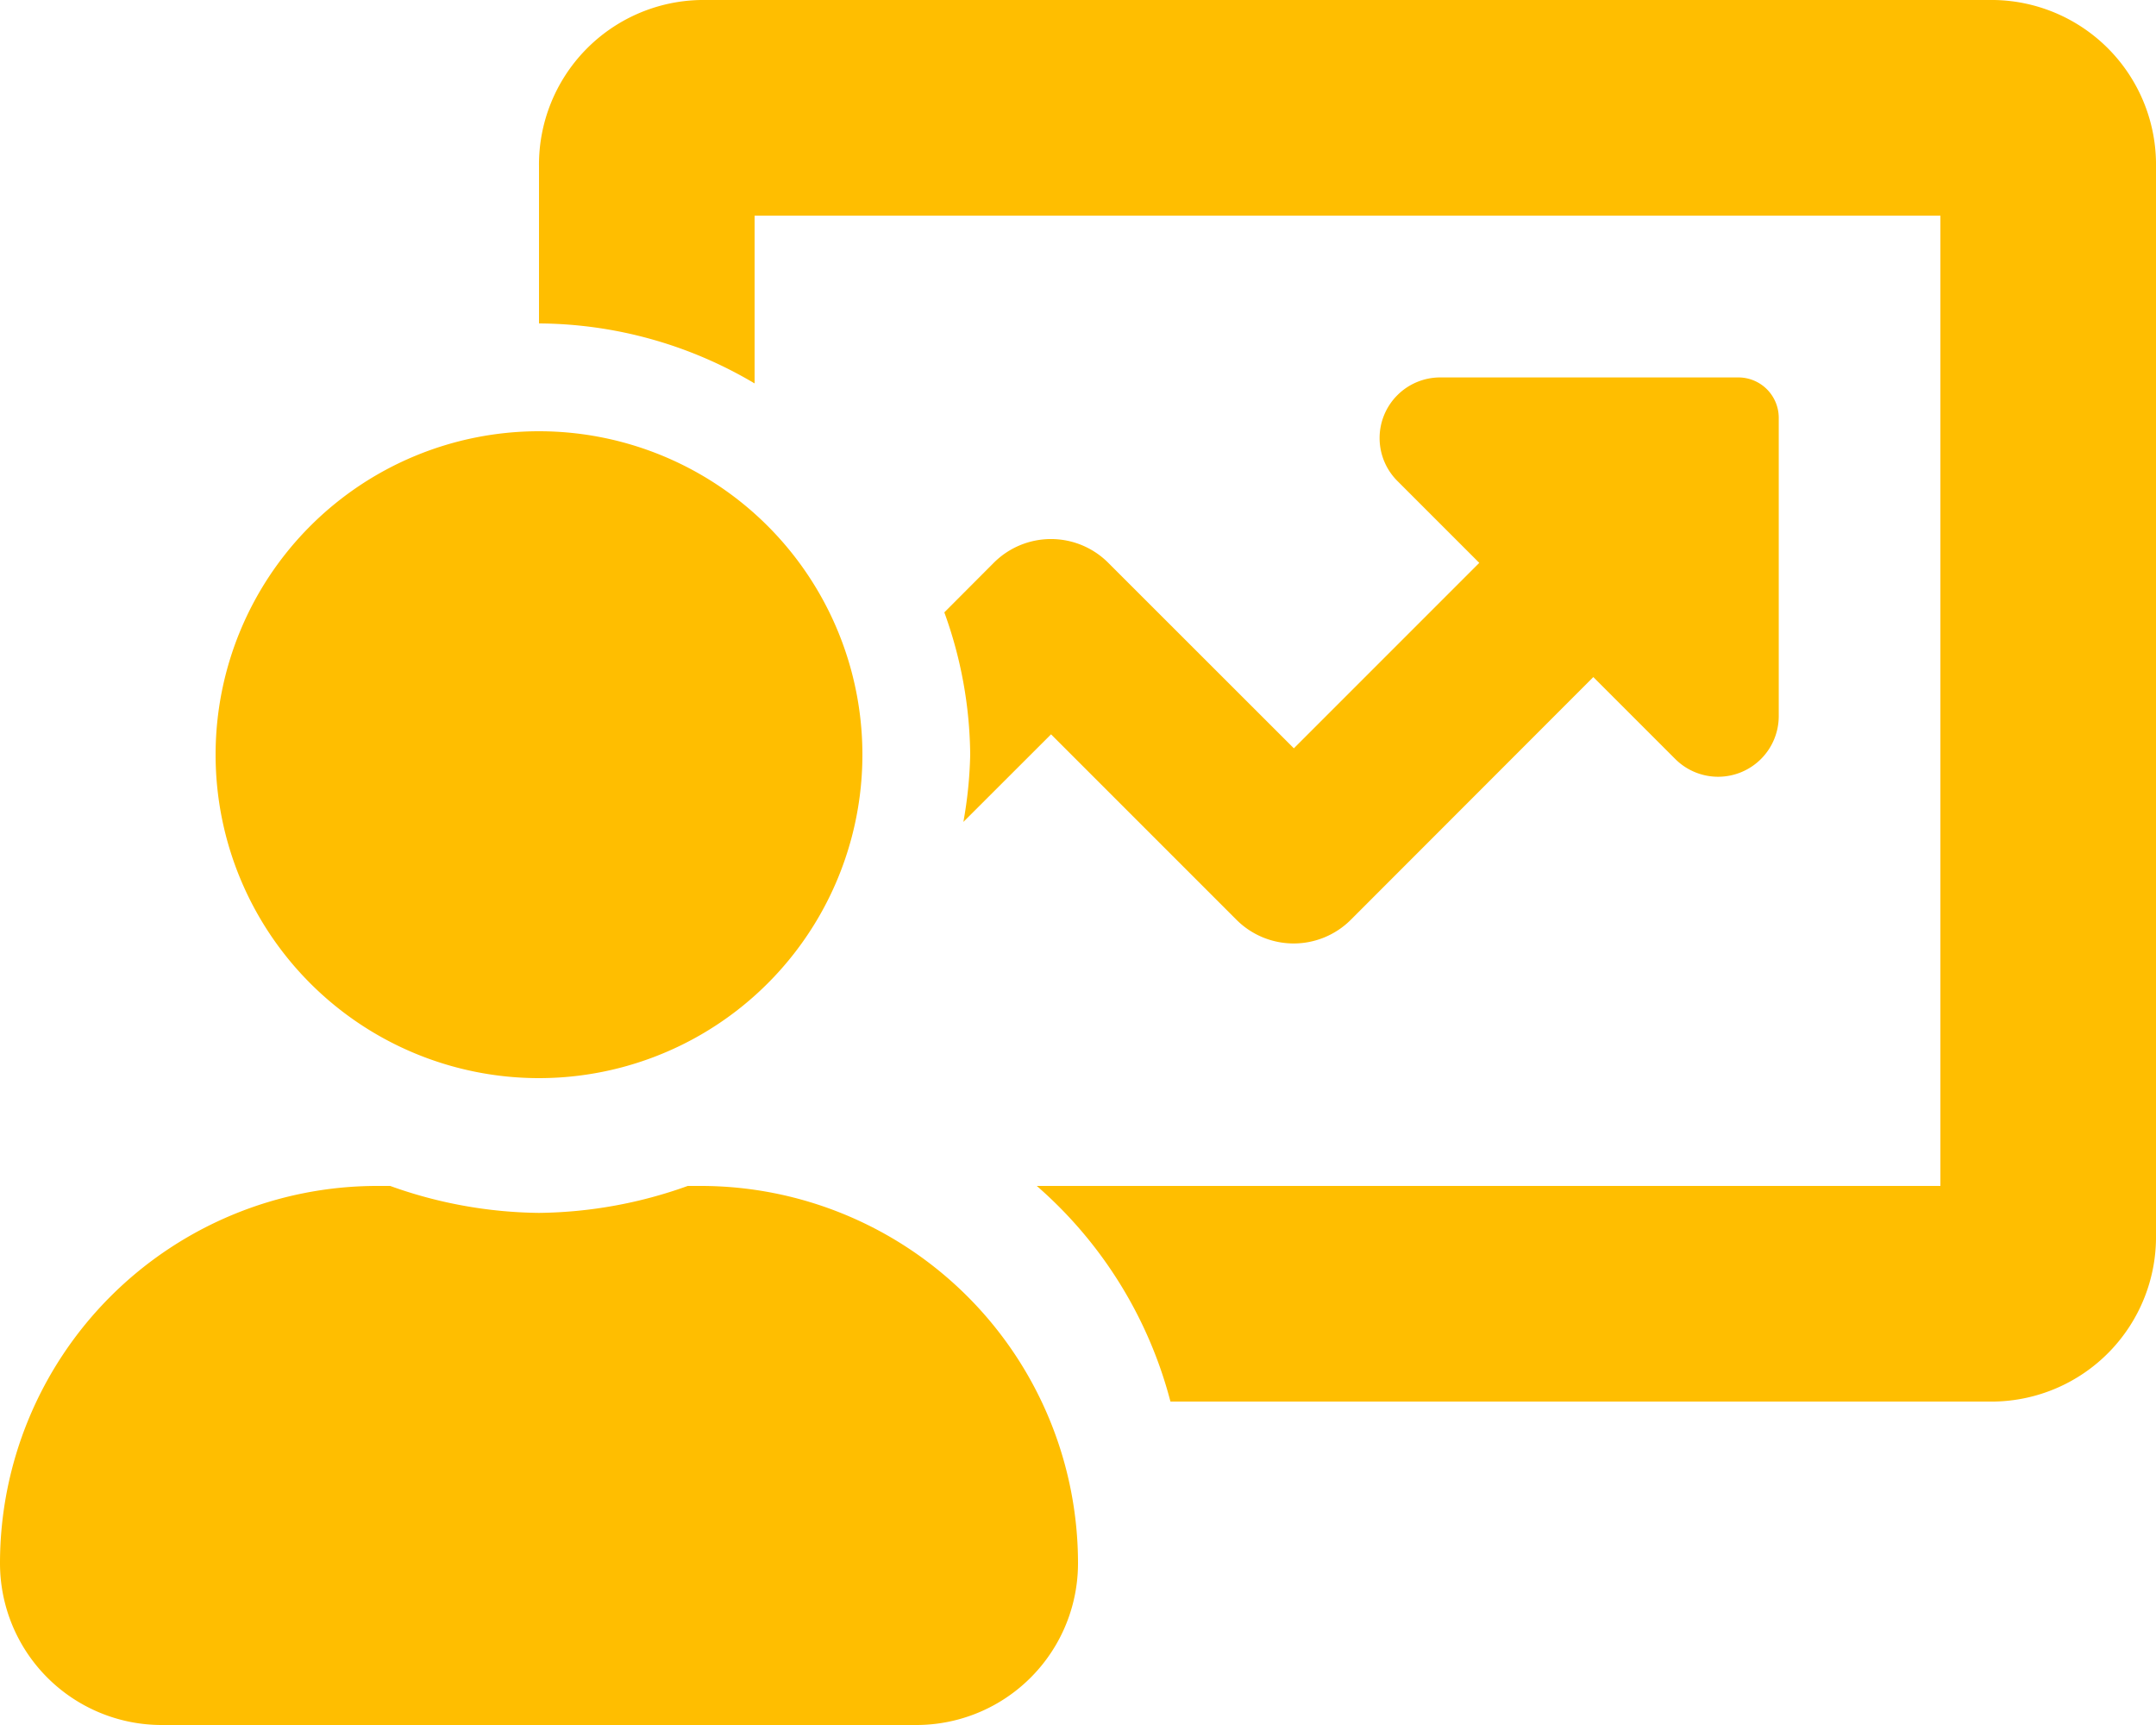 <svg xmlns="http://www.w3.org/2000/svg" width="50" height="40" viewBox="0 0 50 40"><path d="M16.25-7.5h-.3a10.49,10.49,0,0,1-3.452.625A10.49,10.49,0,0,1,9.048-7.5h-.3A8.75,8.75,0,0,0,0,1.25,3.75,3.75,0,0,0,3.75,5h17.5A3.75,3.75,0,0,0,25,1.25,8.75,8.75,0,0,0,16.25-7.5Zm30-27.5h-30a3.818,3.818,0,0,0-3.75,3.874V-27.5a9.887,9.887,0,0,1,5,1.391V-30H45V-7.5H24.044a9.957,9.957,0,0,1,3.1,5H46.25A3.818,3.818,0,0,0,50-6.374V-31.126A3.818,3.818,0,0,0,46.25-35ZM12.5-10A7.5,7.5,0,0,0,20-17.5,7.5,7.5,0,0,0,12.5-25,7.5,7.5,0,0,0,5-17.5,7.5,7.5,0,0,0,12.5-10ZM25.7-21.951a1.875,1.875,0,0,0-2.652,0L21.9-20.8a9.884,9.884,0,0,1,.6,3.3,9.866,9.866,0,0,1-.158,1.559l2.033-2.031,4.3,4.3a1.875,1.875,0,0,0,2.652,0L36.951-19.3l1.9,1.9a1.406,1.406,0,0,0,2.4-.994v-6.917a.937.937,0,0,0-.937-.937H33.4a1.406,1.406,0,0,0-.994,2.4l1.9,1.9-4.3,4.3Z" transform="translate(0 35)" fill="#ffbe00"/></svg>